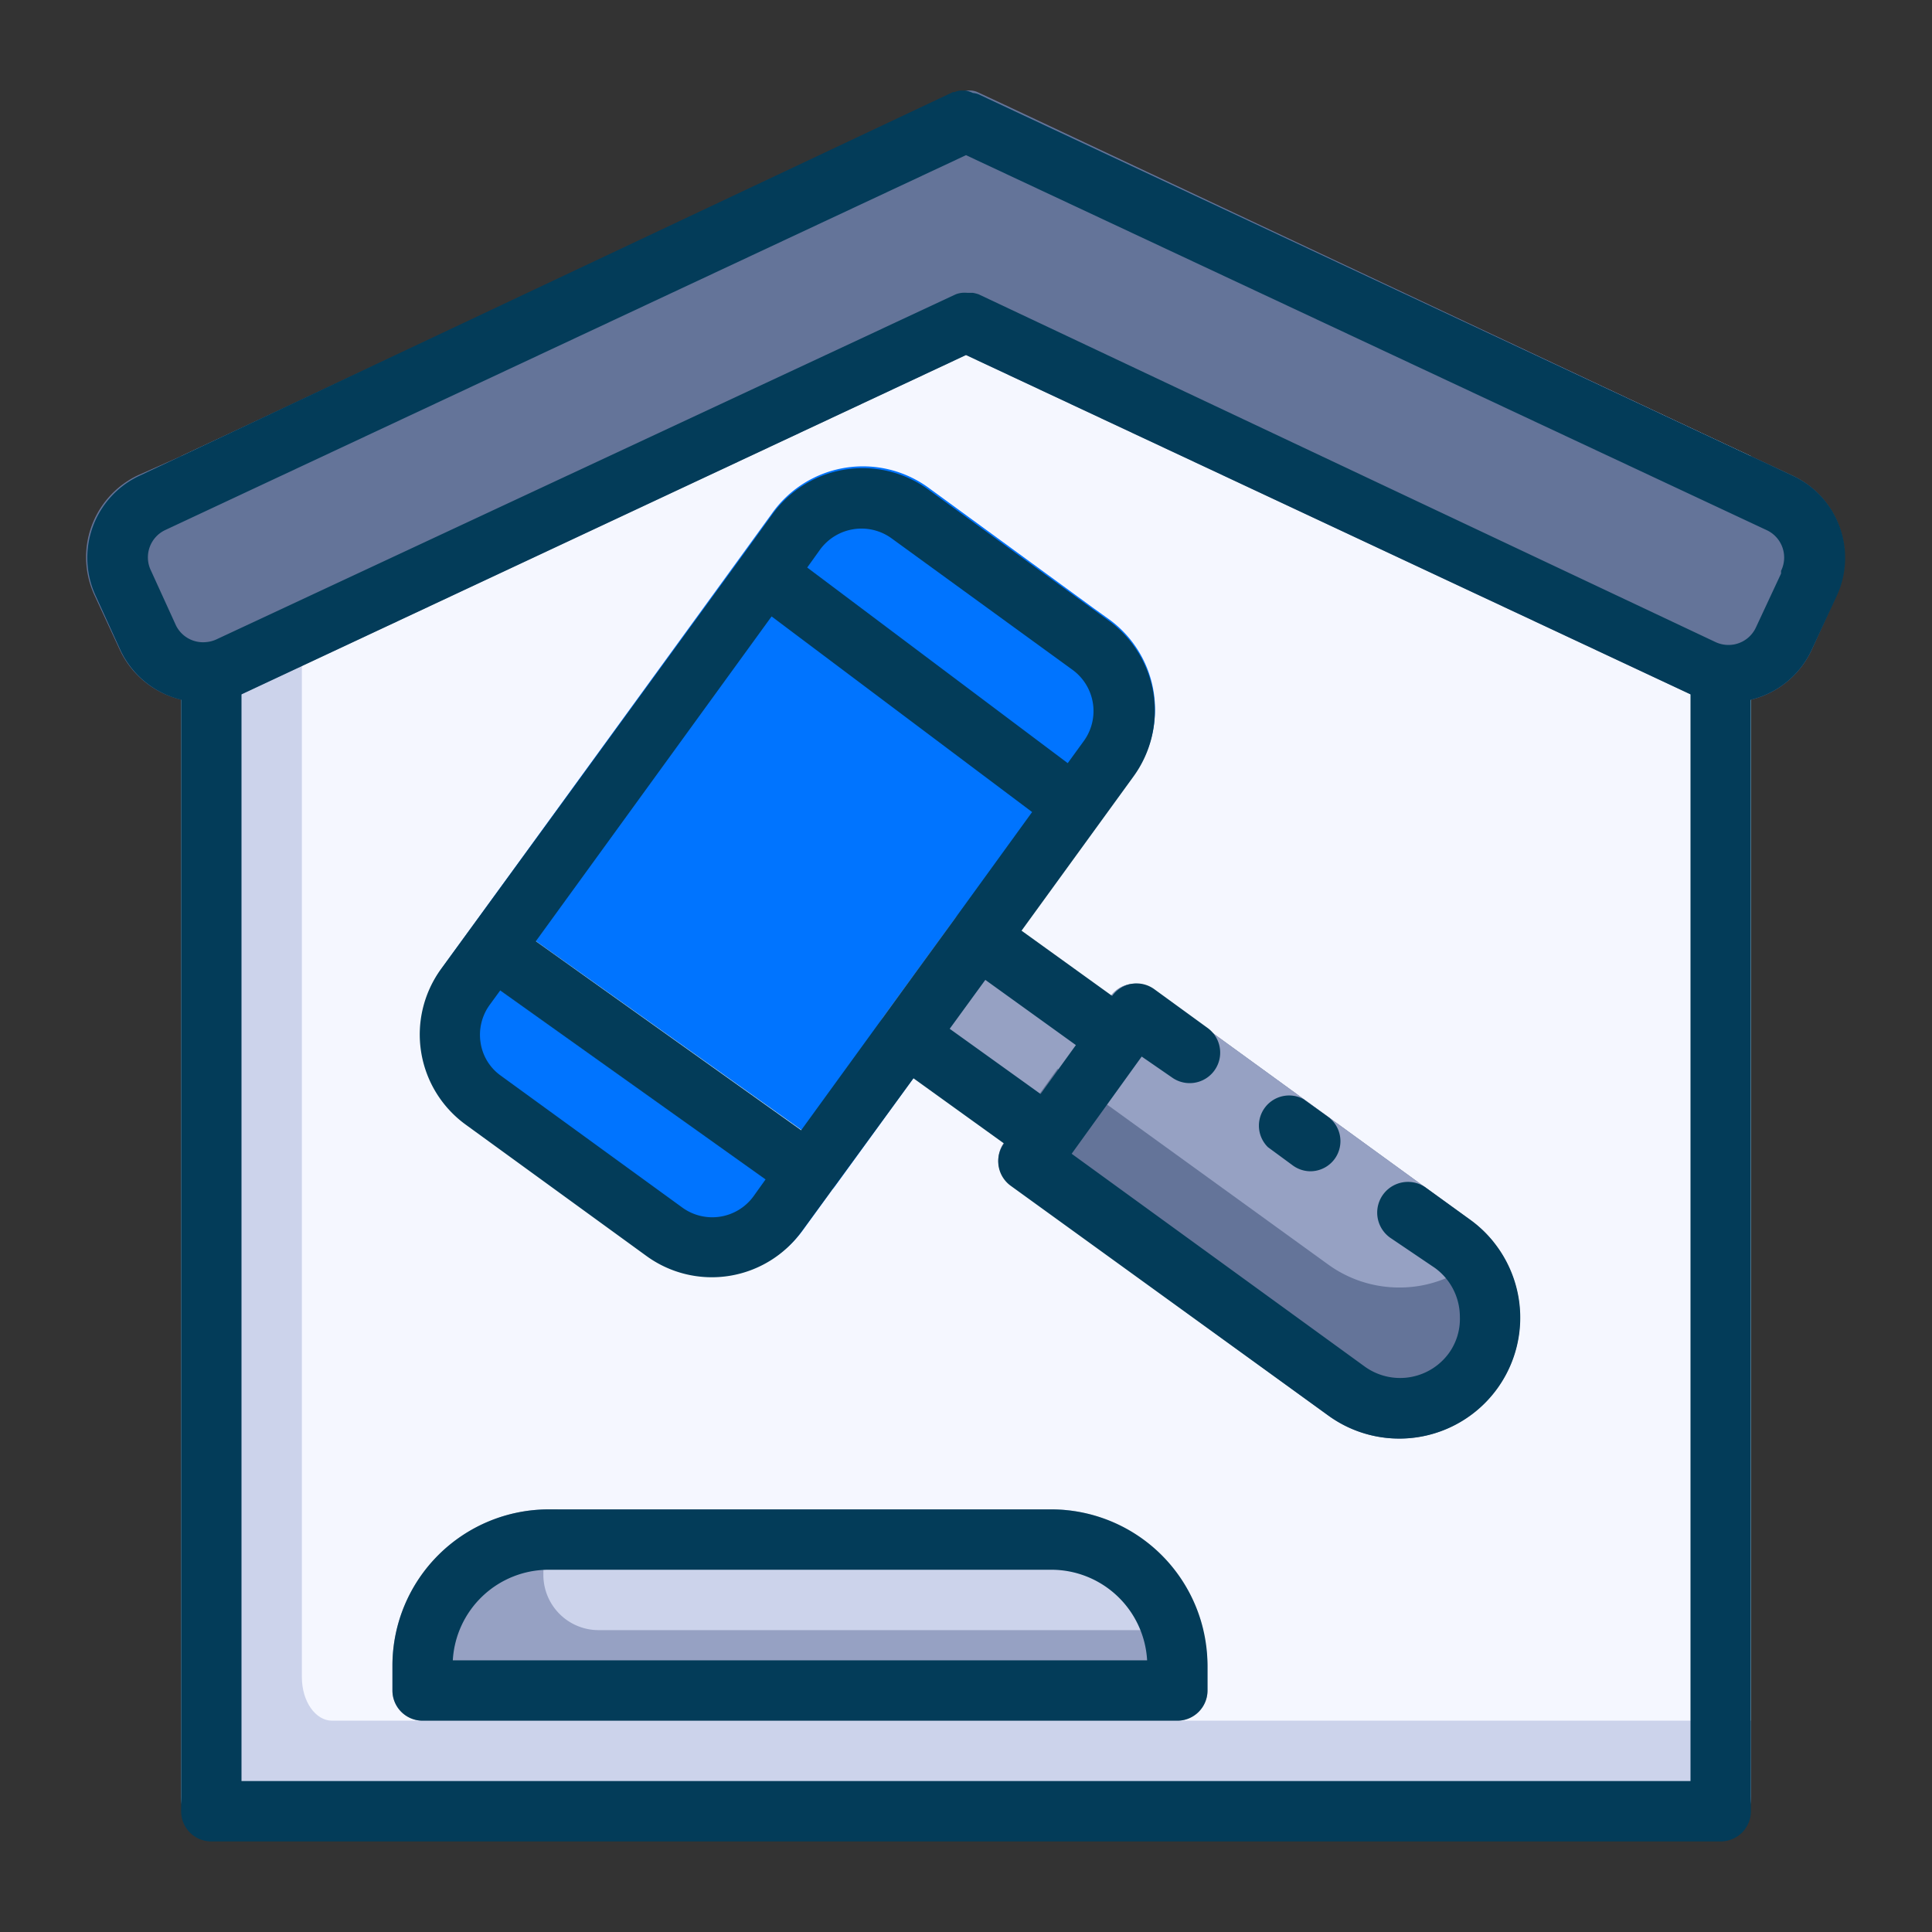 <svg xmlns="http://www.w3.org/2000/svg" xmlns:xlink="http://www.w3.org/1999/xlink" viewBox="0 0 64 64"><rect x="0" y="0" width="64" height="64" fill="#333333" stroke="none"/><defs><style>.cls-1{fill:#ccd3eb;}.cls-2{fill:#f5f7ff;}.cls-3{fill:#647499;}.cls-4{fill:#0074ff;}.cls-5{fill:url(#linear-gradient);}.cls-6{fill:#96a1c3;}.cls-7{fill:#033c59;}</style><linearGradient id="linear-gradient" x1="15.4" y1="35.14" x2="27.77" y2="35.14" gradientUnits="userSpaceOnUse"><stop offset="0" stop-color="#d3e6f5"></stop><stop offset="1" stop-color="#f0f7fc"></stop></linearGradient></defs><title>Auction</title><g id="Auction"><path class="cls-1" d="M58,15.11V59.52c0,.8-.45,1.44-1,1.44H7c-.55,0-1-.64-1-1.44V15.11l4-1.87L30.65,3.56h2.7Z"></path><path class="cls-2" d="M58,15.11V57H11c-.55,0-1-.64-1-1.44V13.24L30.65,3.56h2.7Z"></path><path class="cls-3" d="M60.82,19.75,60,21.56a3,3,0,0,1-2,1.62,2.57,2.57,0,0,1-.73.1l-.3,0A3.17,3.17,0,0,1,56,23L32,11.76,8,23a2.92,2.92,0,0,1-1,.27l-.29,0a2.57,2.57,0,0,1-.73-.1,3,3,0,0,1-2-1.62l-.84-1.81a3,3,0,0,1,1.44-4L6,15.11,30.65,3.56l.92-.43h.05a.65.65,0,0,1,.2-.05L32,3a1.13,1.13,0,0,1,.18,0,.65.65,0,0,1,.2.05h0l.34.16.58.27L58,15.11l1.37.64A3,3,0,0,1,60.82,19.75Z"></path><path class="cls-4" d="M37.52,25.72l-1.13,1.56h0l-2.57,3.54-1.17,1.62-1.18,1.62-1.18,1.61-2.67,3.68,0,0-.06.07-.95,1.31a3.68,3.68,0,0,1-5.14.82l-6-4.36a3.69,3.69,0,0,1-.81-5.15l.34-.47,9.6-13.22,1-1.38a3.69,3.69,0,0,1,5.15-.82l5.48,4,.53.38A3.69,3.69,0,0,1,37.52,25.72Z"></path><path class="cls-5" d="M26.77,39.83a1,1,0,0,1-.58-.19L15.82,32.26A1,1,0,1,1,17,30.64L27.35,38a1,1,0,0,1-.58,1.81Z"></path><path class="cls-6" d="M37.6,33.58,36.79,33l-3-2.16L33,30.24a1,1,0,0,0-1.39.22L29.25,33.7l-.08.13a1,1,0,0,0-.09.62,1,1,0,0,0,.4.65l.8.58,3,2.17.81.59a1,1,0,0,0,1.4-.23L37.82,35a1,1,0,0,0,.18-.75A1,1,0,0,0,37.6,33.58Z"></path><path class="cls-3" d="M49.59,46a4,4,0,0,1-5.59.89L33.49,39.25a1,1,0,0,1-.23-1.4l1.18-1.62.61-.85.56-.77L36.79,33a1,1,0,0,1,1.4-.22l10.52,7.64a3.77,3.77,0,0,1,.76.73A4,4,0,0,1,49.59,46Z"></path><path class="cls-6" d="M49.47,41.14a3.93,3.93,0,0,1-3.12,1.51A4,4,0,0,1,44,41.89l-9-6.51.56-.77L36.79,33a1,1,0,0,1,1.4-.22l10.52,7.64A3.77,3.77,0,0,1,49.47,41.14Z"></path><path class="cls-6" d="M40,55.17V56a1,1,0,0,1-1,1H14a1,1,0,0,1-1-1v-.83A5.18,5.18,0,0,1,18.17,50H34.83a5.17,5.17,0,0,1,5,4A5,5,0,0,1,40,55.17Z"></path><path class="cls-1" d="M39.86,54h-20A1.83,1.83,0,0,1,18,52.17,5.07,5.07,0,0,1,18.48,50H34.83A5.17,5.17,0,0,1,39.86,54Z"></path><path class="cls-7" d="M59.37,15.75,32.77,3.29l-.34-.16h0a.65.65,0,0,0-.2-.05A1.13,1.13,0,0,0,32,3l-.18,0a.65.65,0,0,0-.2.05h-.05L4.62,15.76a3,3,0,0,0-1.44,4L4,21.56a3,3,0,0,0,2,1.62V60a1,1,0,0,0,1,1H57a1,1,0,0,0,1-1V23.18a3,3,0,0,0,2-1.62l.84-1.81A3,3,0,0,0,59.37,15.75ZM56,59H8V23H8L32,11.76,56,23h0Zm3-40-.84,1.8a1,1,0,0,1-1,.56,1,1,0,0,1-.33-.09L32.42,9.75h0a1.17,1.17,0,0,0-.2-.05l-.18,0a1,1,0,0,0-.17,0,.8.8,0,0,0-.21.05h0L7.17,21.18a1,1,0,0,1-.34.09,1,1,0,0,1-1-.55L5,18.9a1,1,0,0,1,.47-1.34L32,5.14,58.52,17.56A1,1,0,0,1,59,18.91Z"></path><path class="cls-7" d="M34.83,50H18.17A5.18,5.18,0,0,0,13,55.13V56a1,1,0,0,0,1,1H39a1,1,0,0,0,1-1v-.83A5.18,5.18,0,0,0,34.83,50ZM15,55a3.18,3.18,0,0,1,3.17-3H34.83A3.18,3.18,0,0,1,38,55Z"></path><path class="cls-7" d="M42.83,38.61a1,1,0,0,0,.58.19,1,1,0,0,0,.81-.42A1,1,0,0,0,44,37l-.82-.59A1,1,0,0,0,42,38Z"></path><path class="cls-7" d="M48.71,40.41l-1.48-1.07A1,1,0,1,0,46.05,41L47.53,42a2,2,0,0,1,.83,1.62A1.94,1.94,0,0,1,48,44.82a2,2,0,0,1-2.79.45l-9.71-7.05h0L37.82,35h0l1,.69A1,1,0,0,0,40,34.05l-1.76-1.28a1,1,0,0,0-.75-.18,1,1,0,0,0-.65.4h0l-3-2.16,3.71-5.11a3.69,3.69,0,0,0-.81-5.15l-6-4.36a3.69,3.69,0,0,0-5.15.82l-1,1.38h0L14.61,32.1a3.69,3.69,0,0,0,.81,5.15l6,4.36a3.68,3.68,0,0,0,5.14-.82l1-1.37a0,0,0,0,0,0,0s0,0,0,0l2.7-3.7,3,2.16h0a1,1,0,0,0-.18.75,1,1,0,0,0,.4.65L44,46.89a4,4,0,0,0,4.71-6.48Zm-17.1-9.95-1.18,1.62-3.89,5.36-8.79-6.26,7.81-10.76,8.63,6.48-2.58,3.56ZM29.53,17.83l6,4.36a1.69,1.69,0,0,1,.37,2.36l-.53.73L26.74,18.8l.43-.6A1.7,1.7,0,0,1,29.53,17.83ZM22.6,40l-6-4.36a1.64,1.64,0,0,1-.68-1.1,1.69,1.69,0,0,1,.3-1.25l.35-.48,8.79,6.26-.4.56A1.69,1.69,0,0,1,22.6,40Zm8.86-5.92,1.18-1.62,3,2.16-1.17,1.62Z"></path></g></svg>